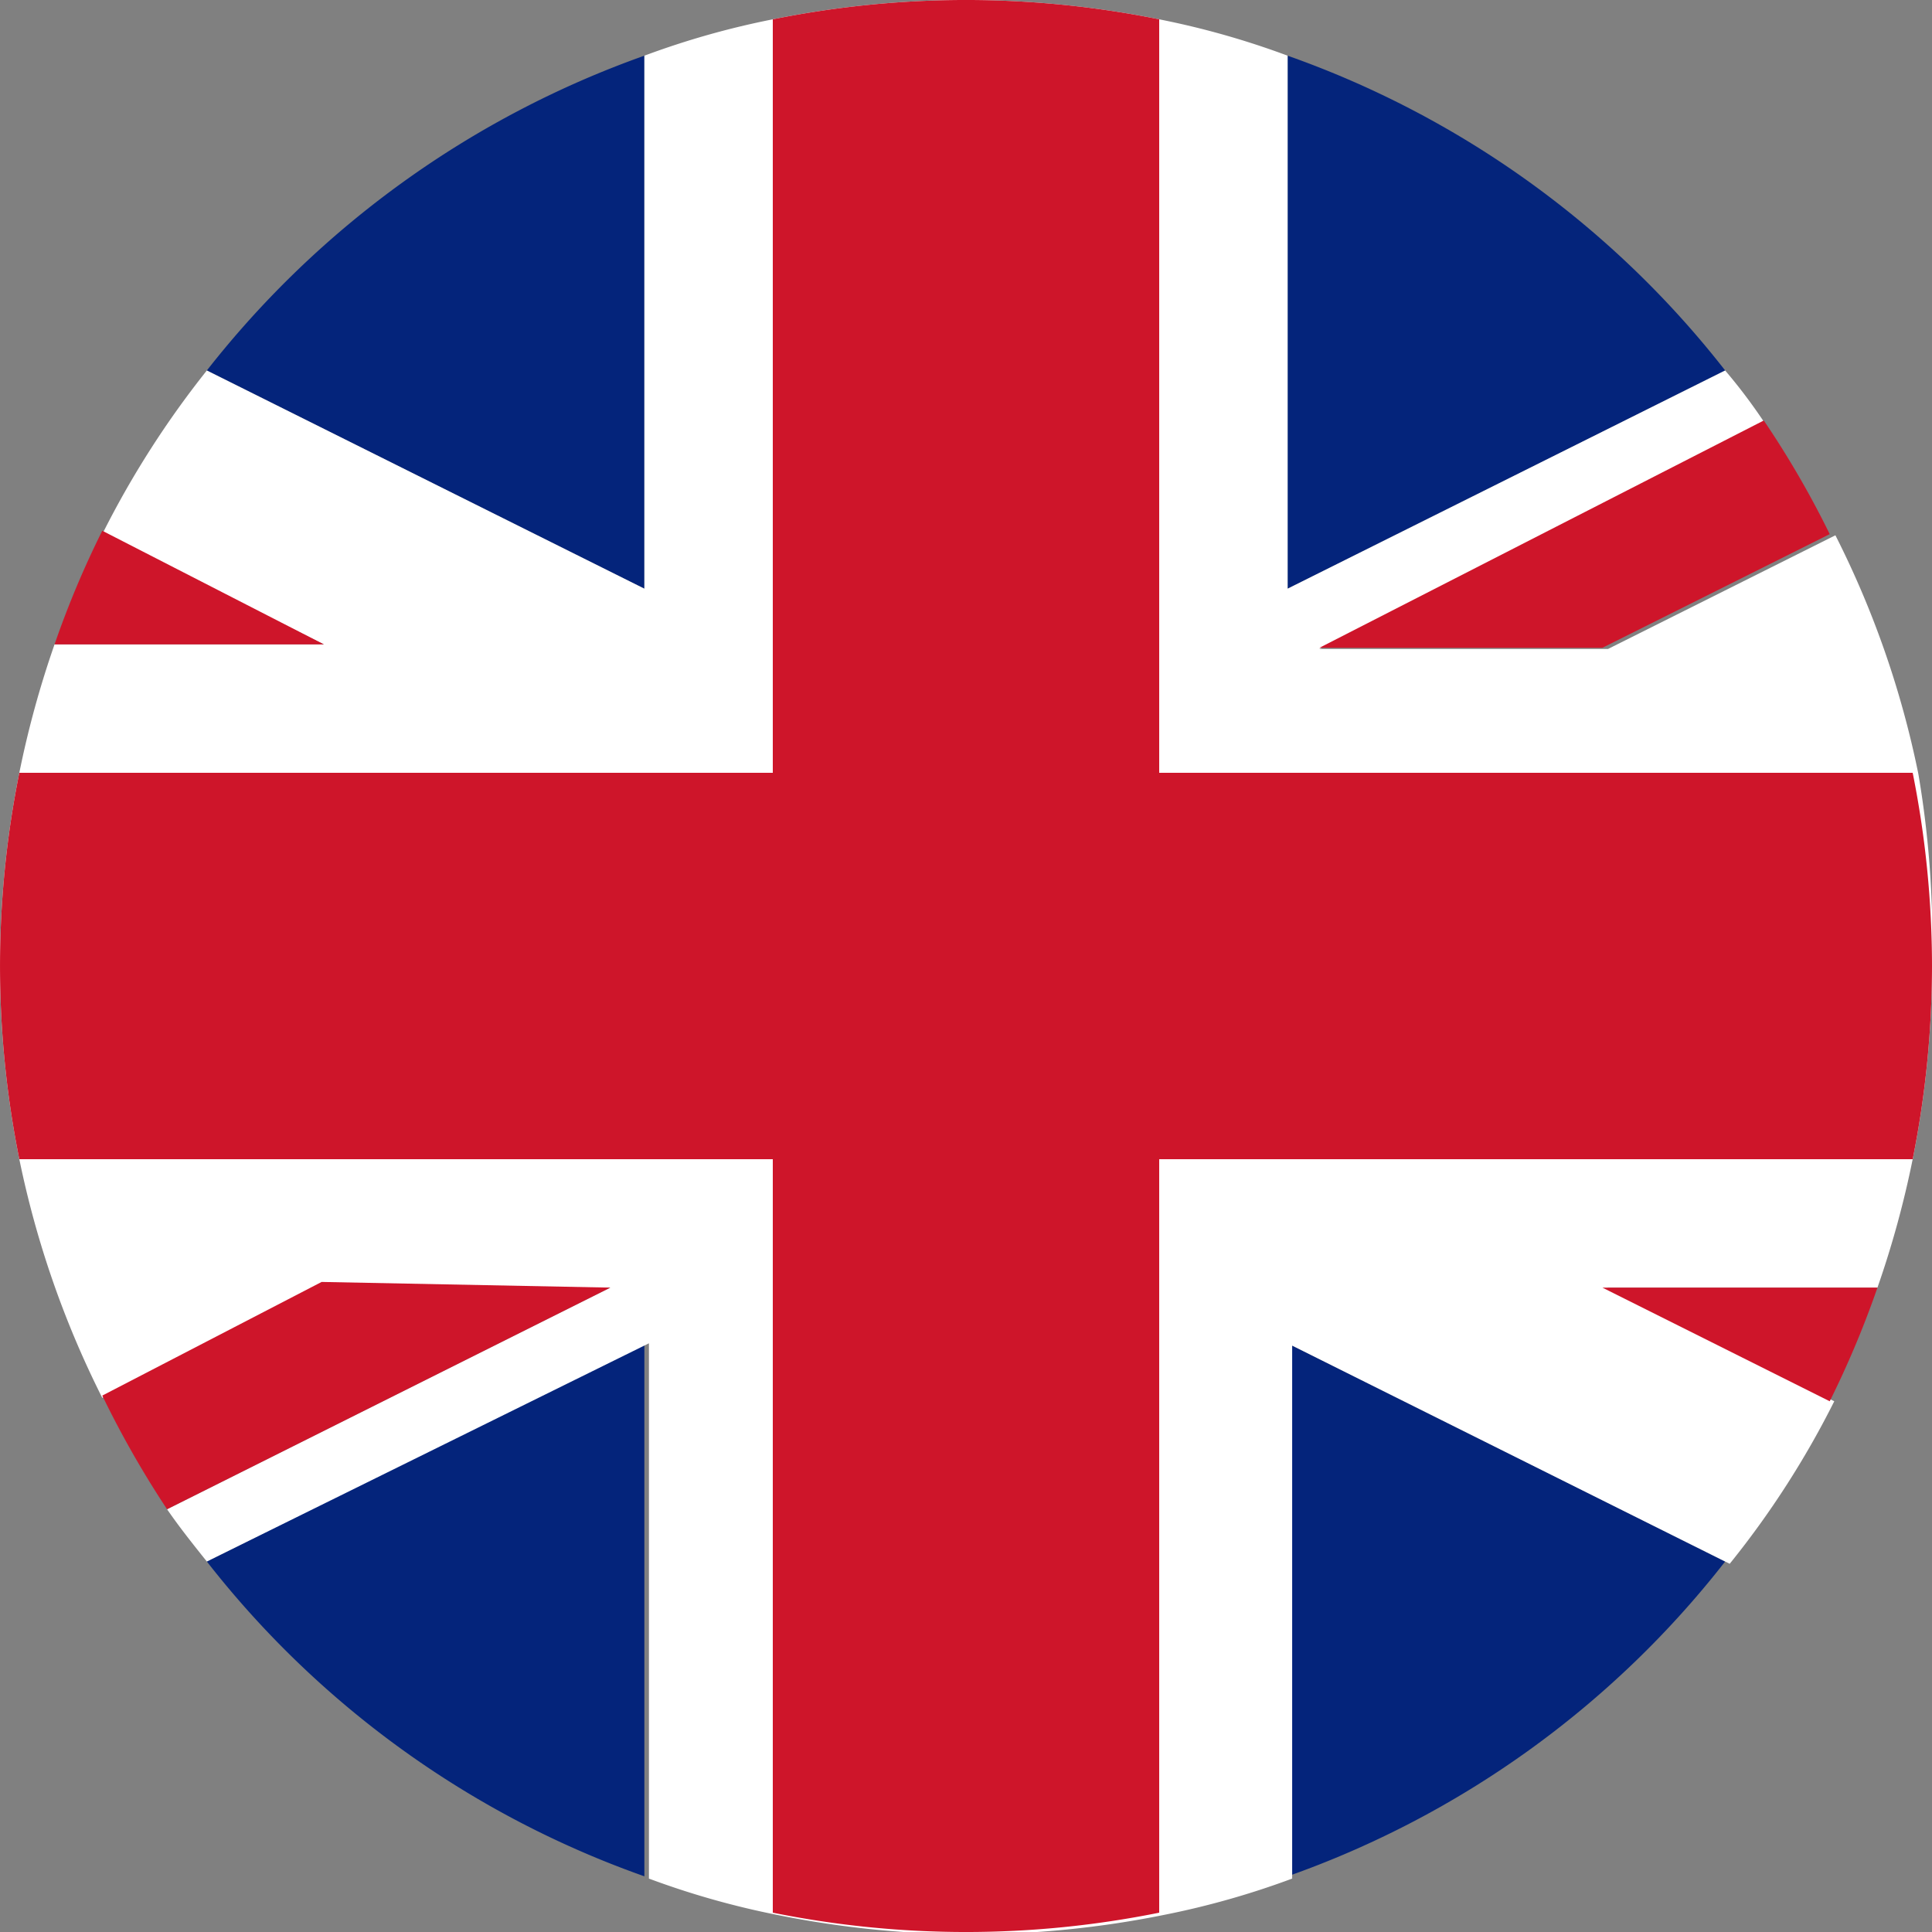 <svg xmlns="http://www.w3.org/2000/svg" viewBox="0 0 17 17"><rect x="0" y="0" width="17" height="17" fill="#808080" stroke="none"/><defs><style>.cls-1{fill:#04247b;}.cls-2{fill:#fff;}.cls-3{fill:#ce152a;}</style></defs><g id="Layer_2" data-name="Layer 2"><g id="Layer_1-2" data-name="Layer 1"><path class="cls-1" d="M5.67.49V5.18L1.82,3.26A8.5,8.5,0,0,1,5.67.49Z"/><path class="cls-1" d="M15.18,3.26,11.33,5.18V.49A8.45,8.45,0,0,1,15.18,3.26Z"/><path class="cls-1" d="M5.67,11.82v4.69a8.45,8.45,0,0,1-3.85-2.77Z"/><path class="cls-1" d="M15.18,13.74a8.45,8.45,0,0,1-3.85,2.77V11.82Z"/><path class="cls-2" d="M17,8.5a8.67,8.67,0,0,1-.17,1.7,8.56,8.56,0,0,1-.31,1.13H14.14l2,1a7.92,7.92,0,0,1-.92,1.43l-3.85-1.92v4.69a7.29,7.29,0,0,1-1.13.32,8.58,8.58,0,0,1-3.4,0,7.29,7.29,0,0,1-1.13-.32V11.82L1.82,13.74c-.12-.15-.24-.3-.35-.46l3.9-1.95H2.83L.9,12.3a8.43,8.43,0,0,1-.73-2.1,8.59,8.59,0,0,1,0-3.4A8.56,8.56,0,0,1,.48,5.67H2.85L.9,4.7a8.21,8.21,0,0,1,.92-1.44L5.67,5.18V.49A7.29,7.29,0,0,1,6.8.17a8.58,8.58,0,0,1,3.4,0,7.29,7.29,0,0,1,1.13.32V5.18l3.85-1.92a4.83,4.83,0,0,1,.34.45l-3.91,2h2.54l2-1a8.29,8.29,0,0,1,.73,2.1A8.67,8.67,0,0,1,17,8.5Z"/><path class="cls-3" d="M2.85,5.67H.48a8.35,8.35,0,0,1,.42-1Z"/><path class="cls-3" d="M16.52,11.33a8.5,8.5,0,0,1-.42,1l-2-1Z"/><path class="cls-3" d="M16.1,4.7l-2,1H11.61l3.91-2A8.25,8.25,0,0,1,16.1,4.7Z"/><path class="cls-3" d="M5.37,11.33l-3.9,1.95a8.64,8.64,0,0,1-.57-1l1.93-1Z"/><path class="cls-3" d="M17,8.5a8.67,8.67,0,0,1-.17,1.7H10.2v6.63a8.58,8.58,0,0,1-3.4,0V10.2H.17a8.59,8.59,0,0,1,0-3.4H6.8V.17a8.58,8.58,0,0,1,3.4,0V6.8h6.63A8.67,8.67,0,0,1,17,8.5Z"/></g></g></svg>